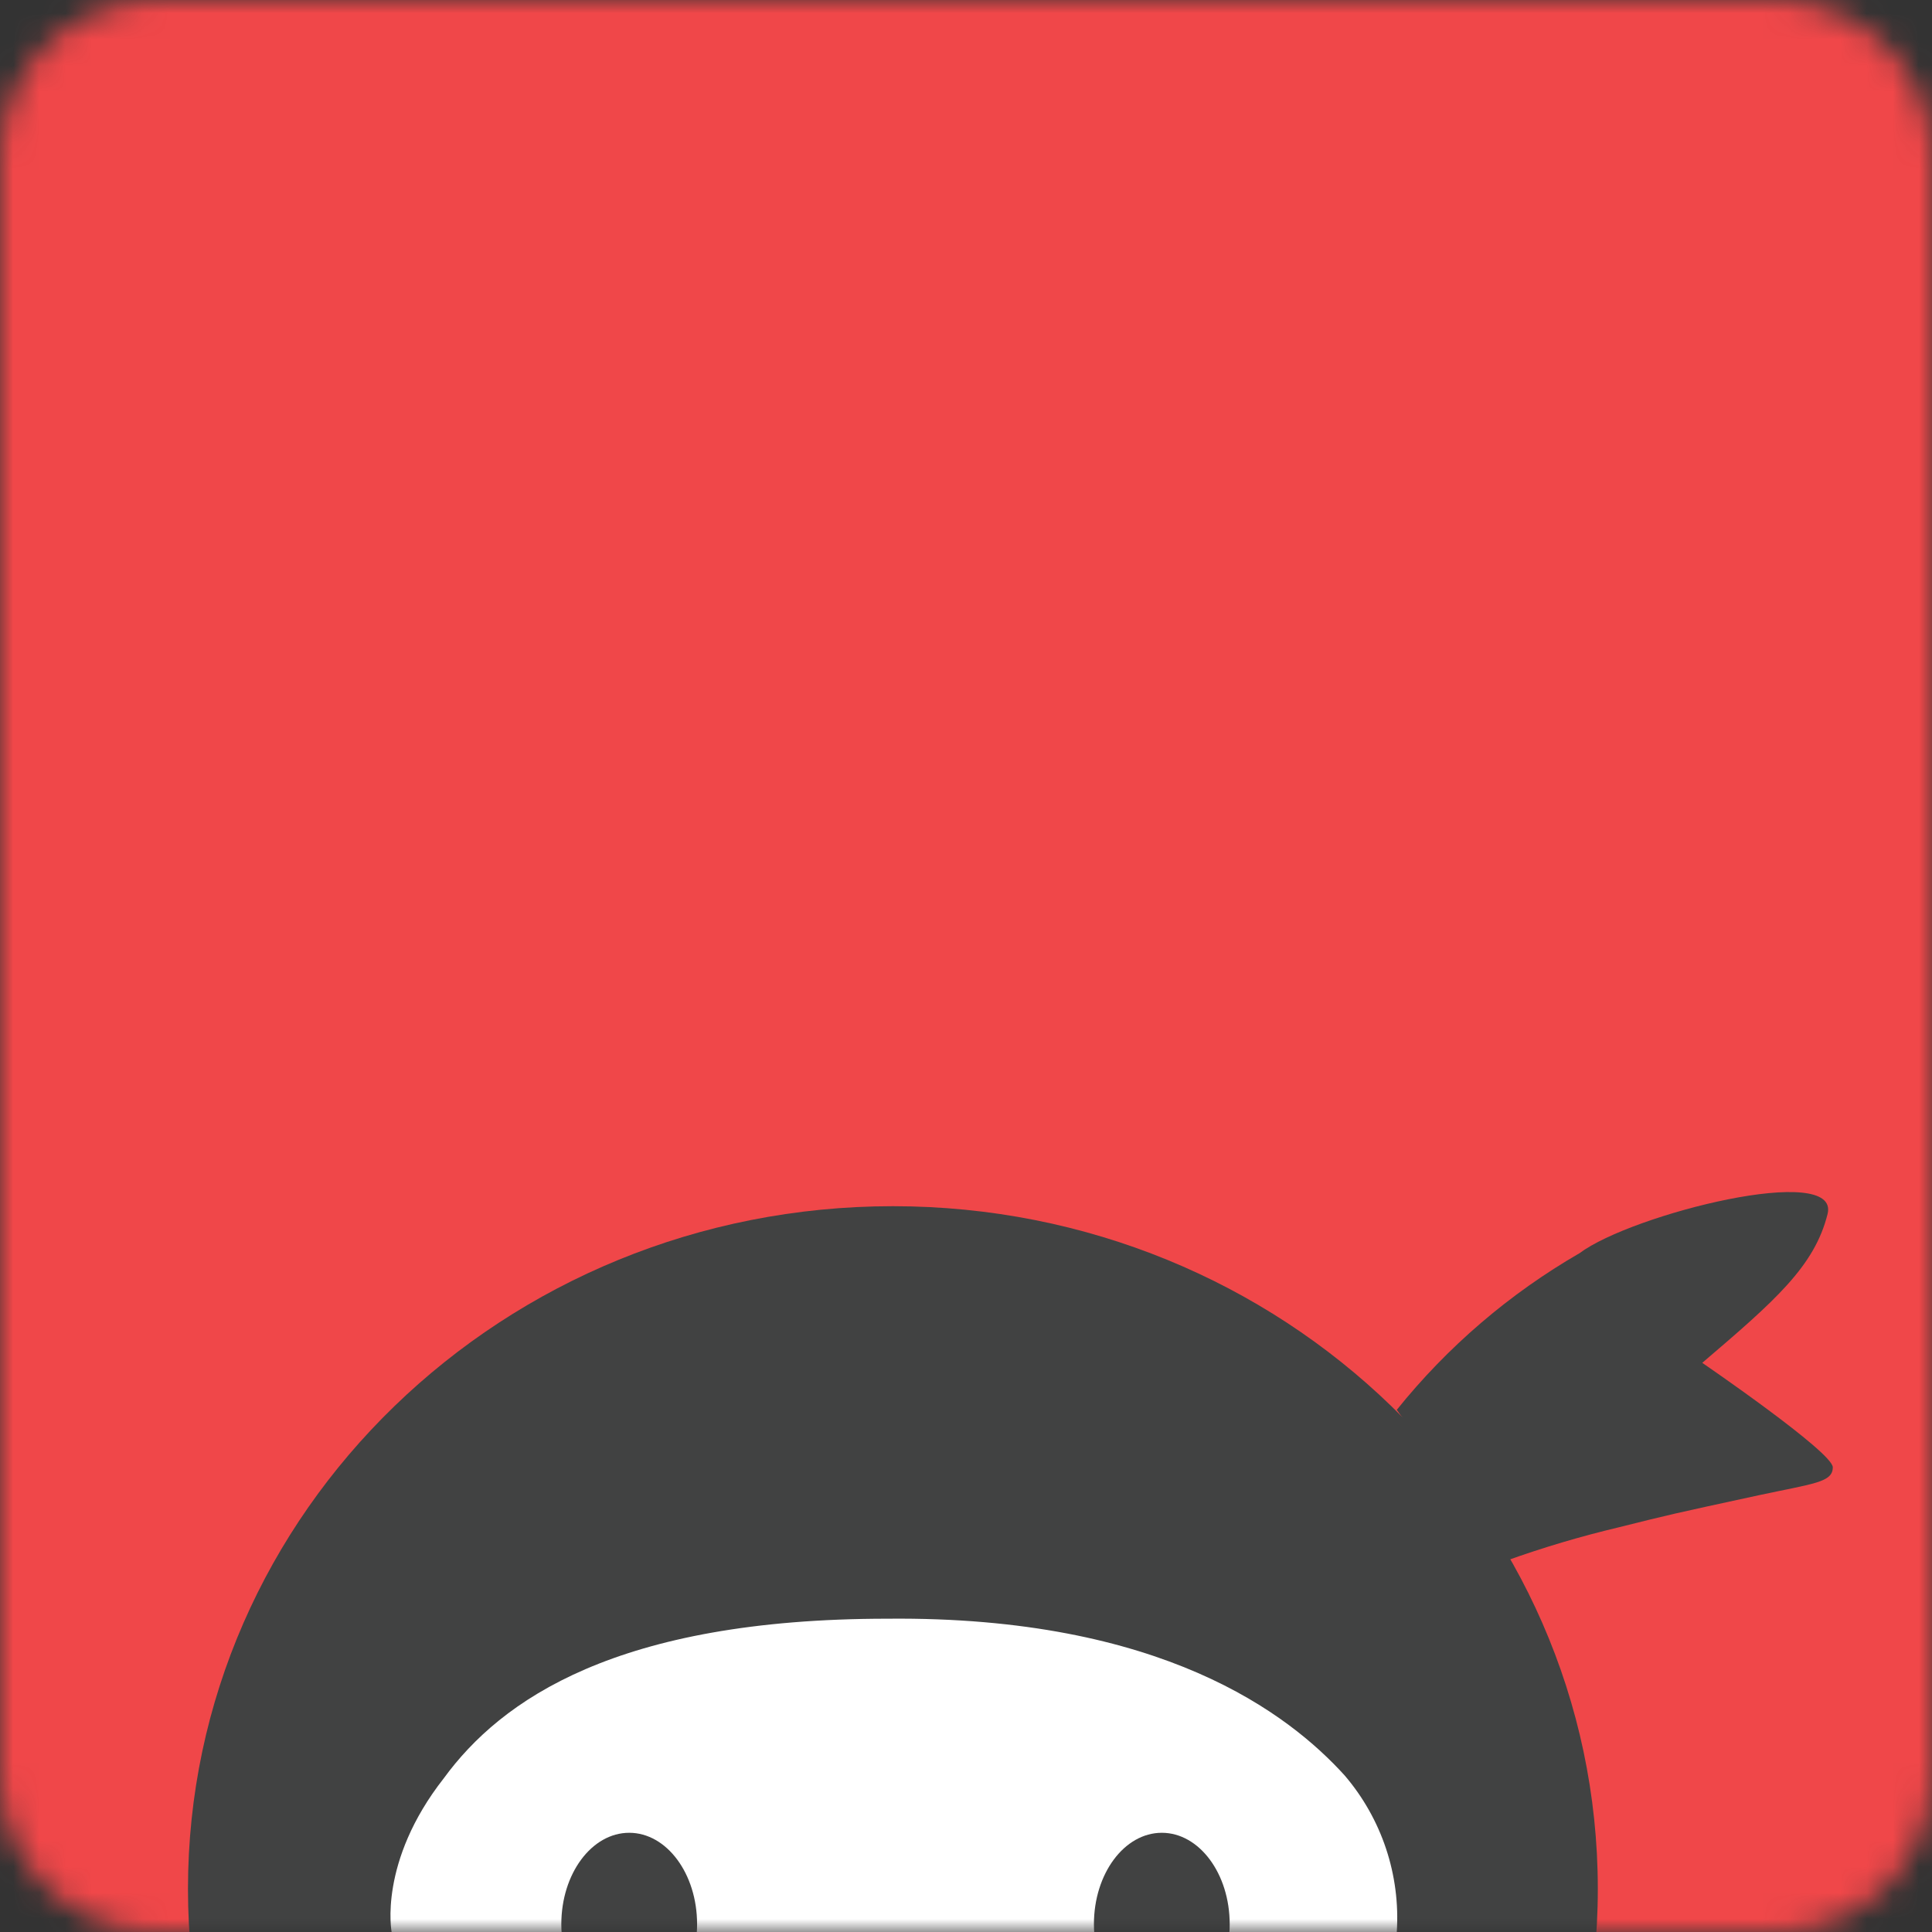 <svg width="74" height="74" viewBox="0 0 74 74" fill="none" xmlns="http://www.w3.org/2000/svg">
<rect x="0" y="0" width="74" height="74" fill="#333333" stroke="none"/>
<g clip-path="url(#clip0_16324_624)">
<mask id="mask0_16324_624" style="mask-type:luminance" maskUnits="userSpaceOnUse" x="0" y="0" width="74" height="74">
<path d="M68 0H6C2.686 0 0 2.686 0 6V68C0 71.314 2.686 74 6 74H68C71.314 74 74 71.314 74 68V6C74 2.686 71.314 0 68 0Z" fill="white"/>
</mask>
<g mask="url(#mask0_16324_624)">
<path d="M74 0H0V74H74V0Z" fill="#F04749"/>
<path d="M70 46.5C69.5 48.5 68 49.81 65.2 52.2C65.2 52.2 70.2 55.62 70.2 56.2C70.2 56.78 69.47 56.82 67.37 57.27C64 58 64 58 62 58.5C60.541 58.846 59.102 59.274 57.69 59.78L53.5 54C55.442 51.584 57.816 49.55 60.5 48C62.5 46.5 70.5 44.5 70 46.5Z" fill="#414242"/>
<path d="M34.2 98.5C49.112 98.5 61.2 86.792 61.2 72.35C61.2 57.908 49.112 46.2 34.2 46.2C19.288 46.2 7.2 57.908 7.2 72.35C7.2 86.792 19.288 98.5 34.2 98.5Z" fill="#414242"/>
<path d="M17 68.11C14.48 71.32 15 74 15 74H53.5C53.642 71.816 52.924 69.662 51.5 68C49.37 65.65 44.5 61.9 34 62C23.63 62 19.19 65.11 17 68.11Z" fill="white"/>
<path d="M24.1 77.2C25.536 77.2 26.7 75.633 26.7 73.7C26.7 71.767 25.536 70.2 24.1 70.2C22.664 70.2 21.5 71.767 21.5 73.7C21.5 75.633 22.664 77.2 24.1 77.2Z" fill="#414242"/>
<path d="M44.5 77.2C45.936 77.2 47.1 75.633 47.1 73.7C47.1 71.767 45.936 70.2 44.5 70.2C43.064 70.2 41.9 71.767 41.9 73.7C41.9 75.633 43.064 77.2 44.5 77.2Z" fill="#414242"/>
</g>
</g>
<defs>
<clipPath id="clip0_16324_624">
<rect width="74" height="74" fill="white"/>
</clipPath>
</defs>
</svg>
